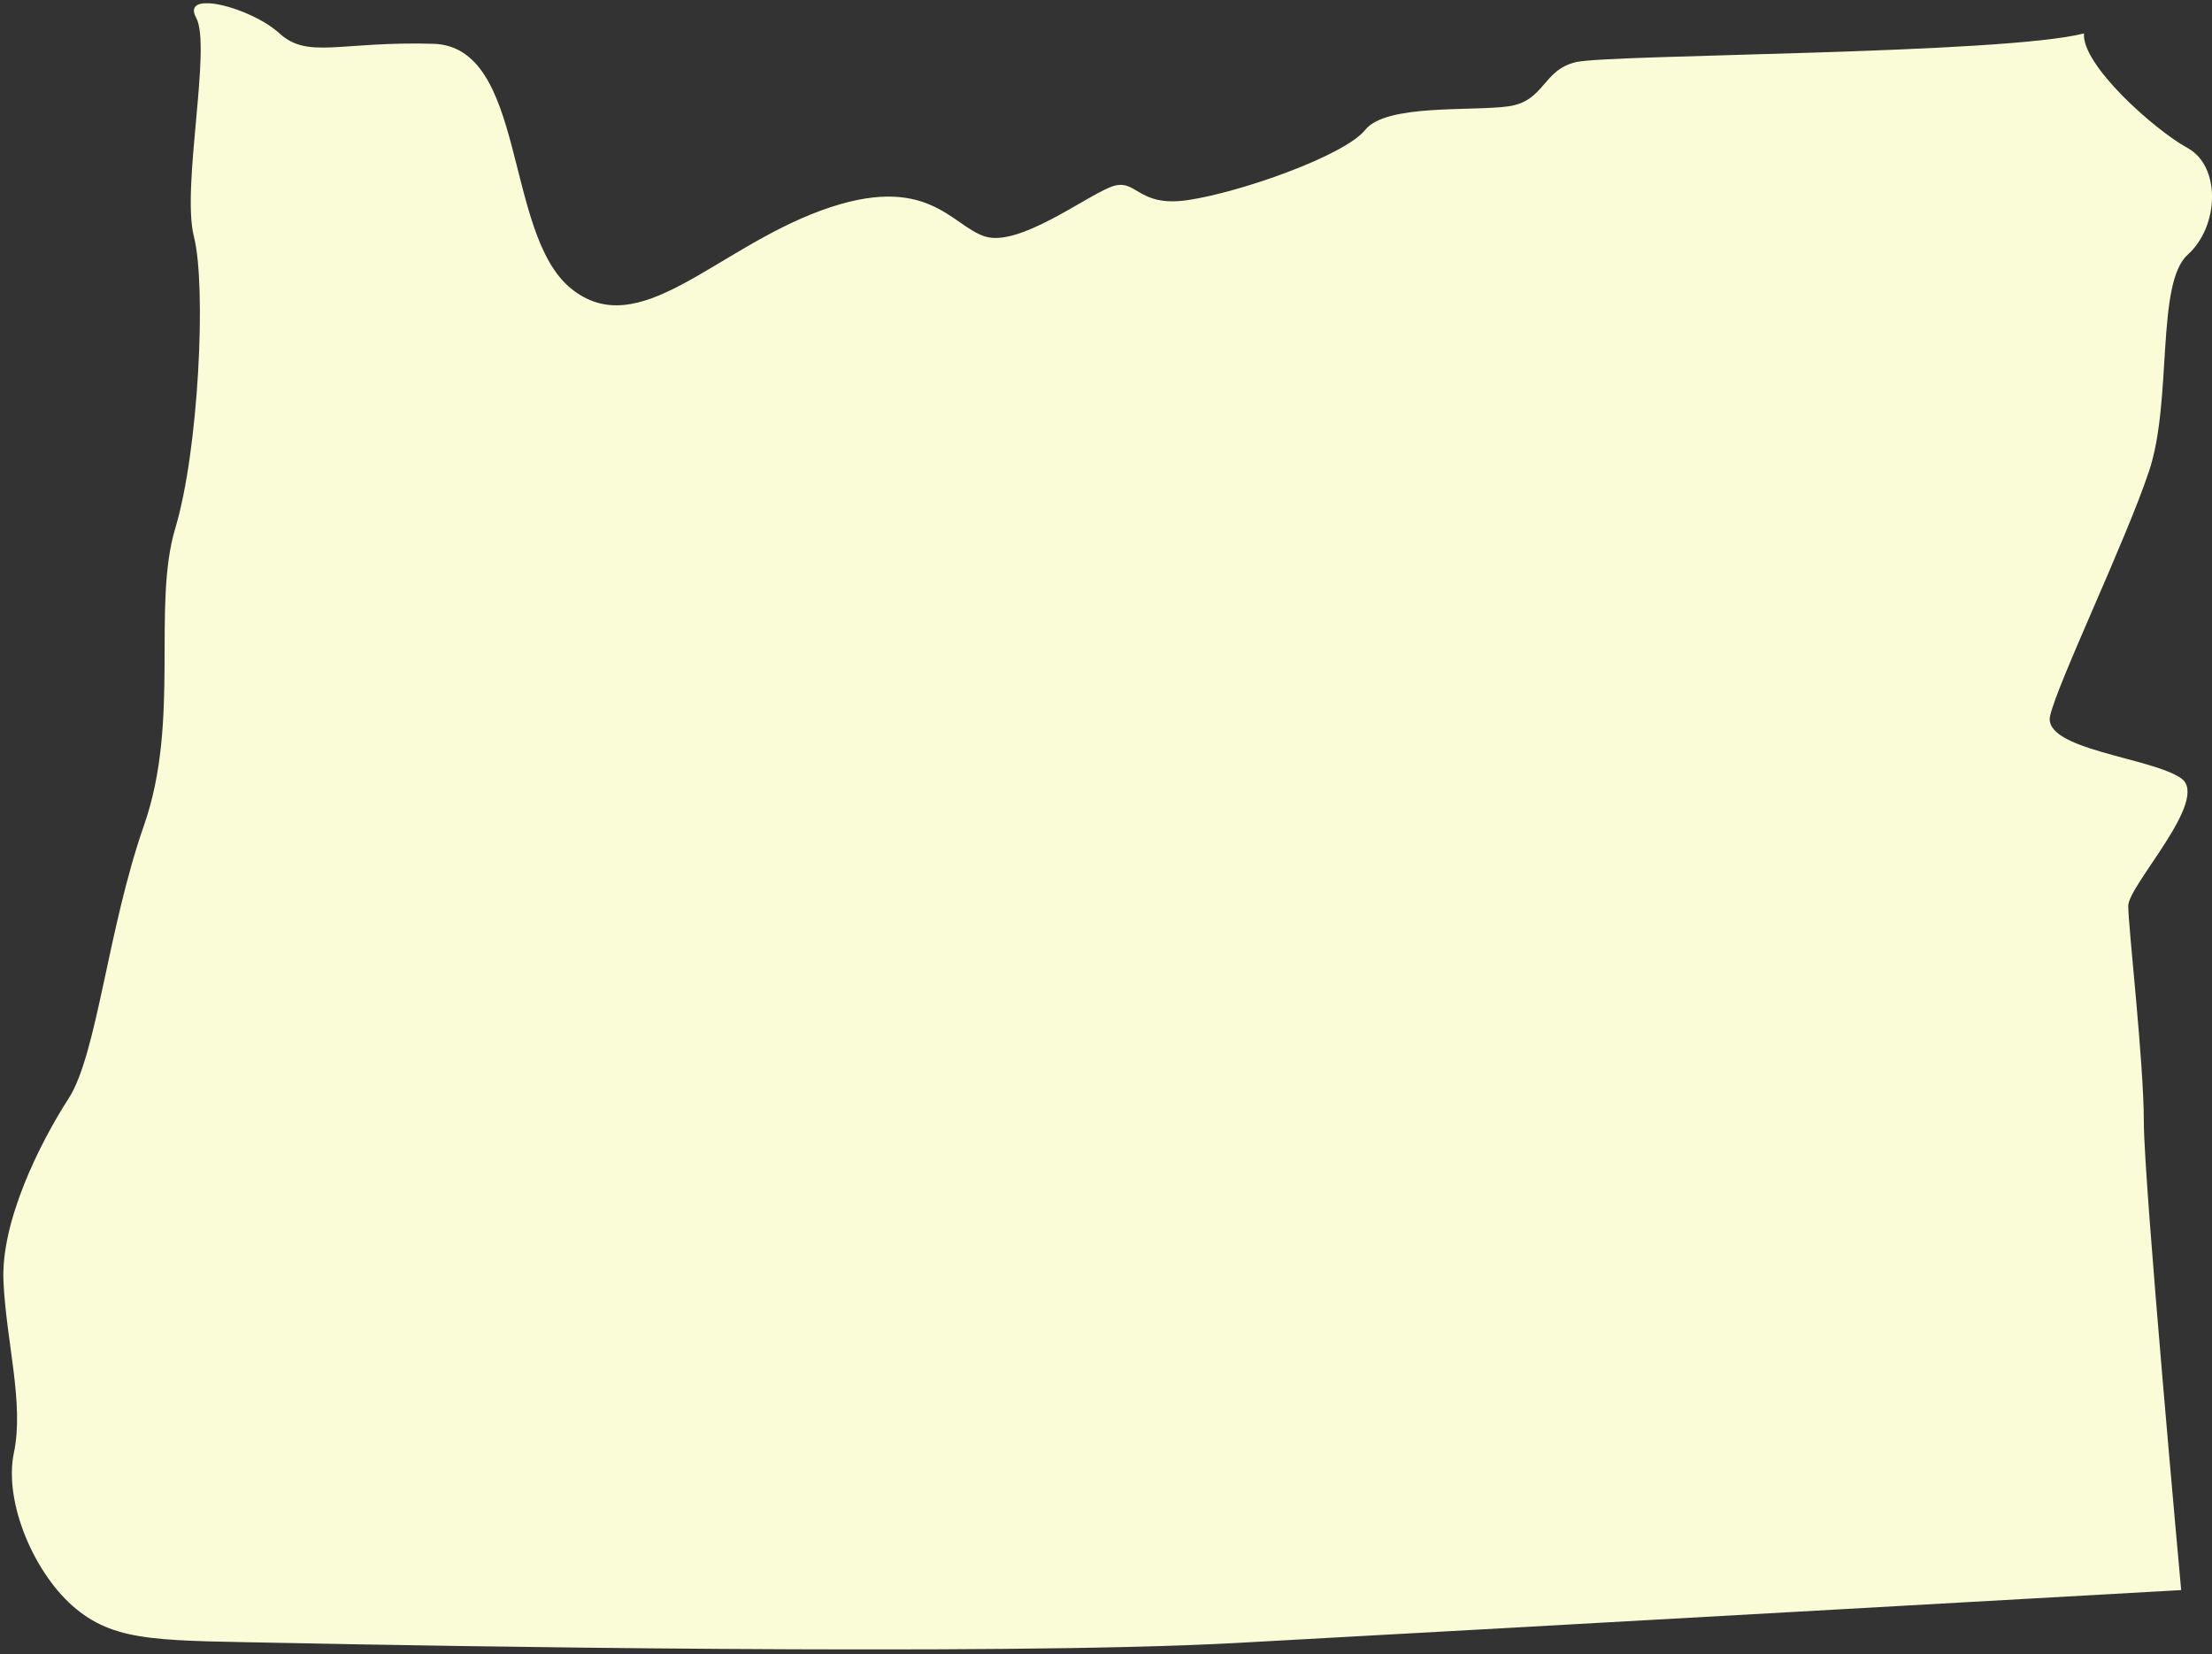 <svg width="333" height="249" viewBox="0 0 333 249" fill="none" xmlns="http://www.w3.org/2000/svg">
<rect x="0" y="0" width="333" height="249" fill="#333333" stroke="none"/>
<g clip-path="url(#clip0_144_133)">
<path d="M328.36 239.33C328.36 239.33 322.74 177.92 322.74 168.9C322.74 159.88 320.39 139.5 320.39 136.36C320.39 133.22 332.8 120.29 328.36 117.15C323.92 114.01 307.45 112.84 308.63 107.74C309.81 102.64 320 81.48 323.53 70.89C327.06 60.31 324.54 42.67 329.33 38.35C334.12 34.04 334.34 25.02 329.33 22.28C324.32 19.54 313.34 9.74 313.73 5.03C301.58 8.17 242.39 8.17 237.29 9.34C232.19 10.51 232.59 15.22 227.1 16C221.61 16.78 208.68 15.61 205.54 19.53C202.4 23.45 186.72 28.94 178.88 30.11C171.04 31.29 171.17 26.58 167.19 28.15C163.2 29.72 153.4 37.17 148.31 35.6C143.21 34.03 139.69 25.8 123.61 31.68C107.54 37.56 96.17 51.67 85.98 43.44C75.79 35.21 79.32 6.98 65.2 6.59C51.08 6.2 46.38 8.94 42.07 5.02C37.76 1.1 27.17 -1.64 29.53 2.67C31.88 6.98 27.29 28.15 29.19 35.6C31.09 43.05 29.92 67.74 26.39 79.5C22.86 91.26 27.17 108.51 21.69 124.19C16.2 139.87 14.63 158.69 10.32 165.35C6.01 172.03 0.13 183.79 0.52 192.81C0.91 201.83 3.66 211.23 2.09 218.68C0.52 226.13 5.23 237.1 11.5 242.2C17.77 247.3 24.44 246.9 43.64 247.3C62.84 247.7 149.87 249.26 185.94 247.3C222 245.34 328.37 239.33 328.37 239.33H328.36Z" fill="#F9FCD6"/>
</g>
<defs>
<clipPath id="clip0_144_133">
<rect width="332.5" height="247.76" fill="white" transform="translate(0.5 0.5)"/>
</clipPath>
</defs>
</svg>
